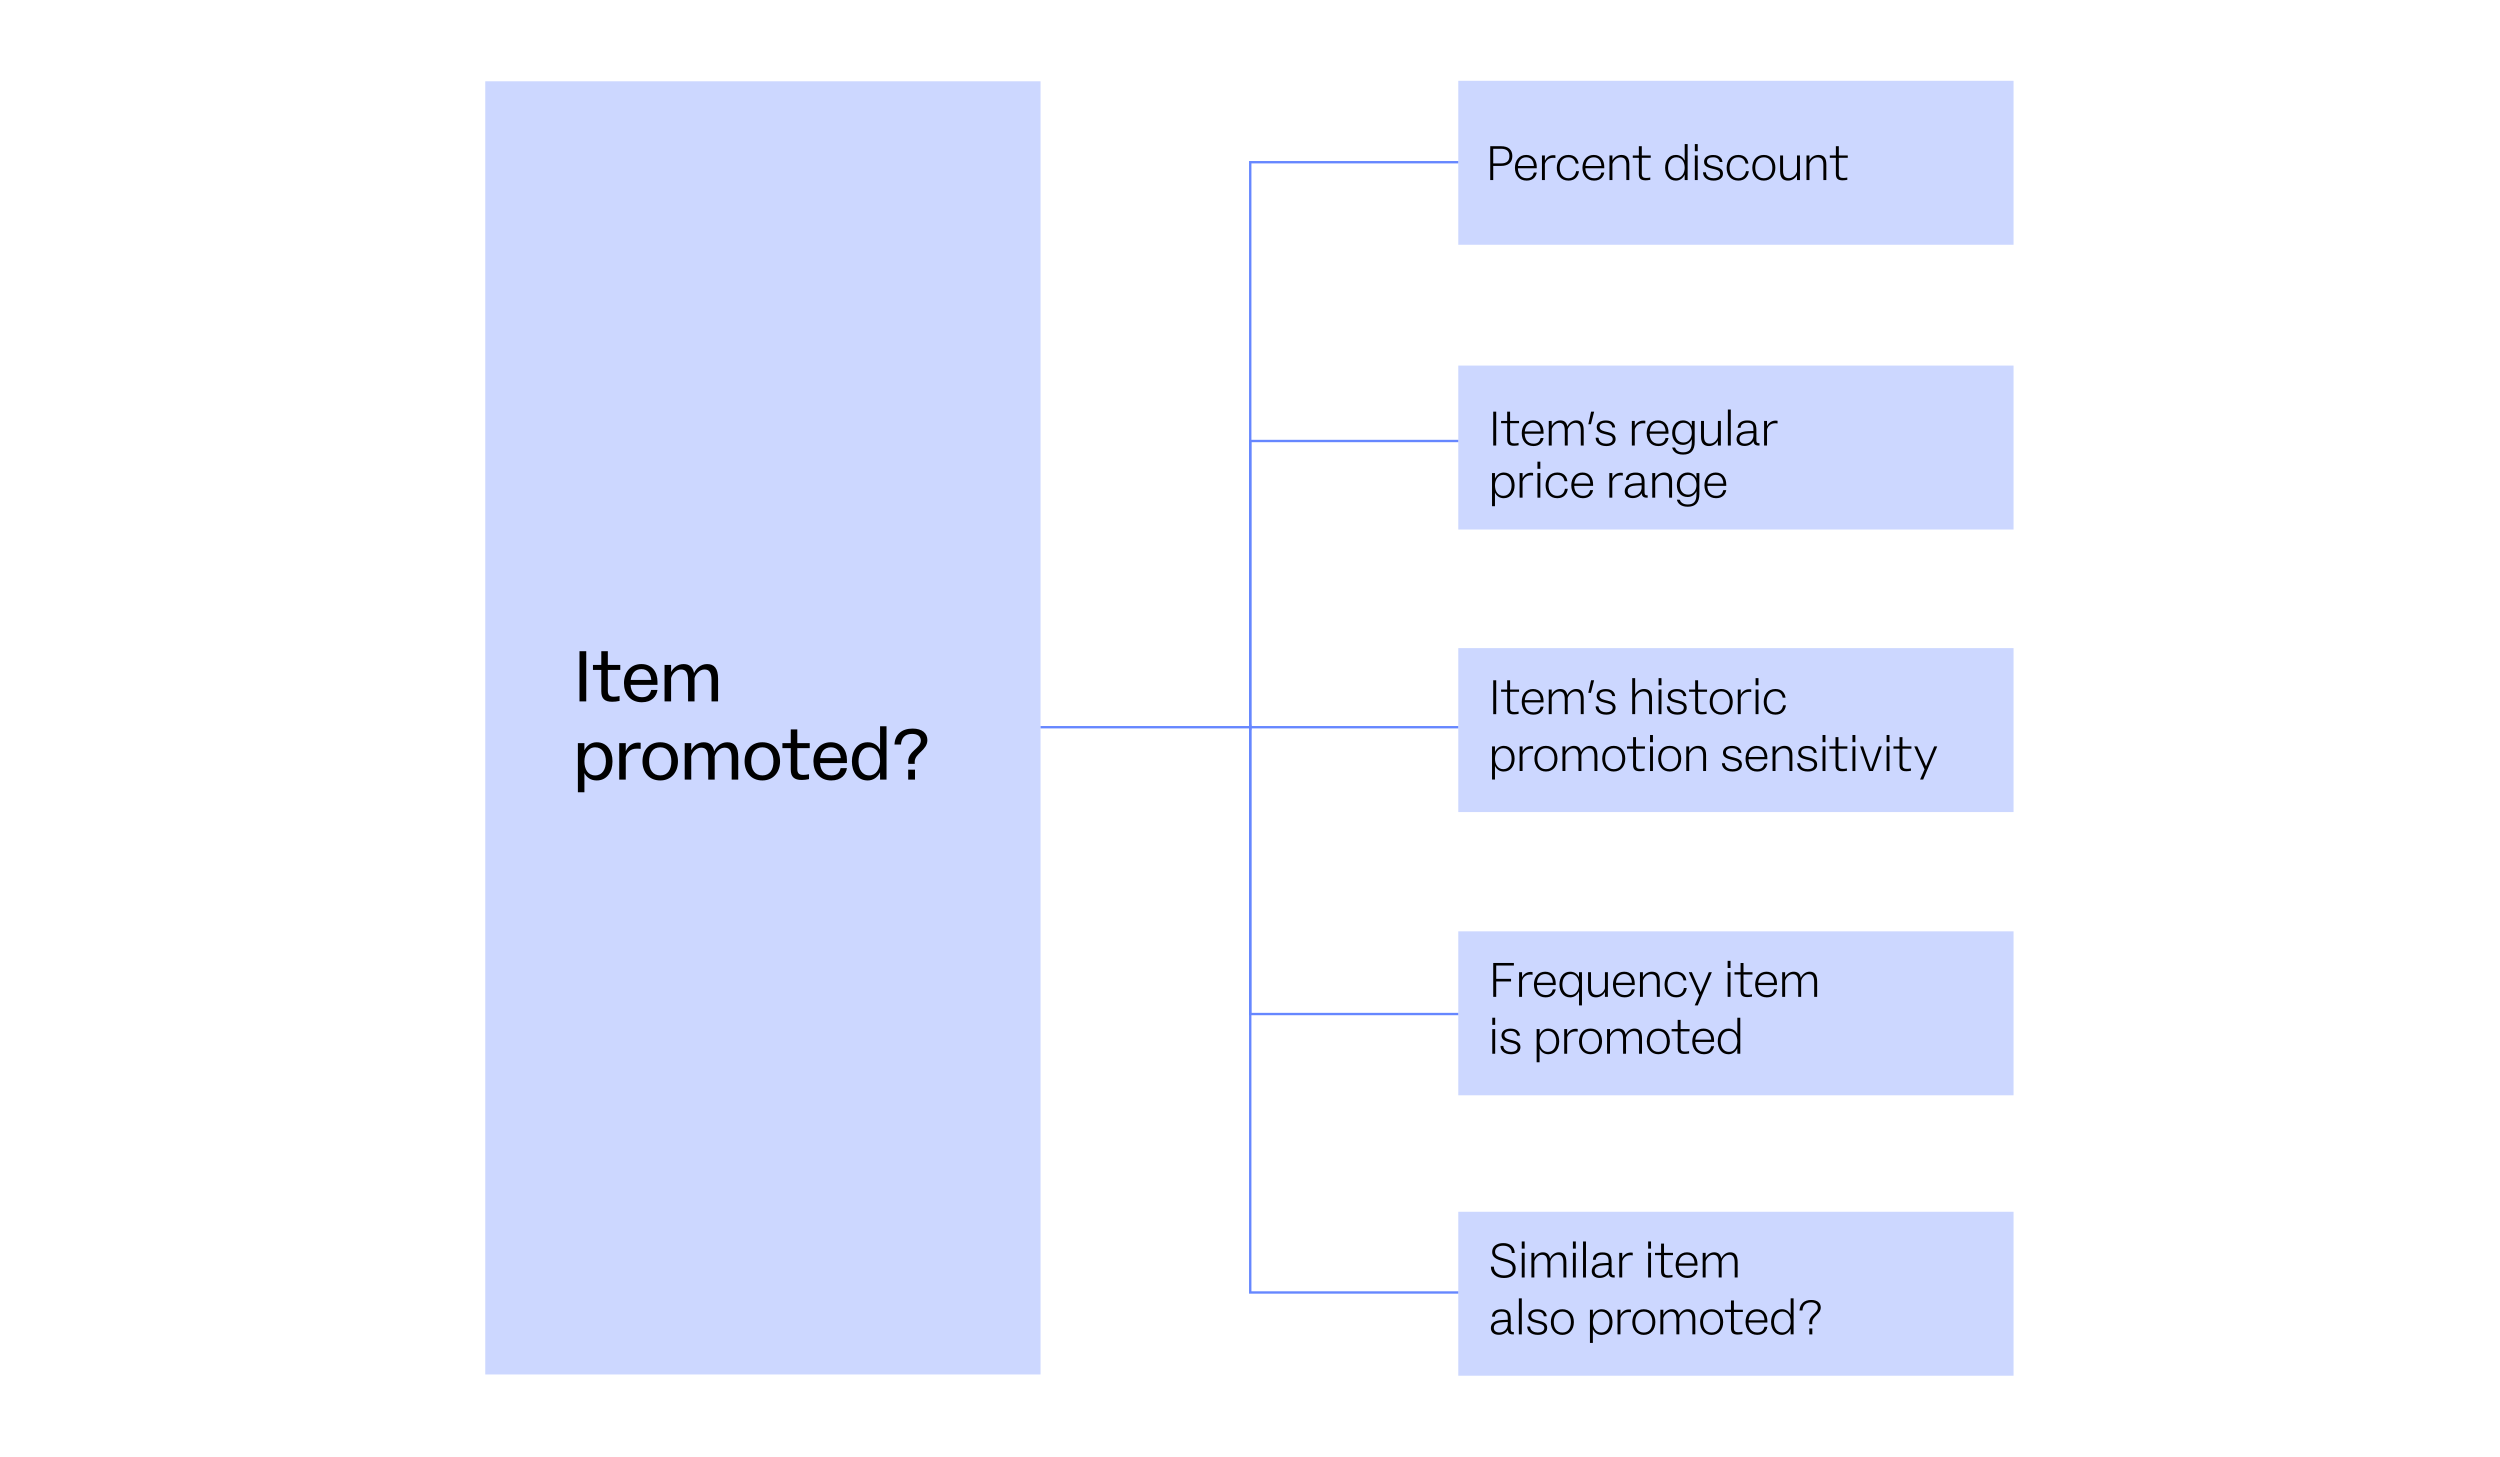 <?xml version="1.0" encoding="UTF-8"?>
<svg xmlns="http://www.w3.org/2000/svg" width="1055" height="615" viewBox="0 0 1055 615" fill="none">
  <path d="M439.111 34.297H204.781V580.027H439.111V34.297Z" fill="#CCD7FF"></path>
  <path d="M849.721 34.102H615.391V103.292H849.721V34.102Z" fill="#CCD7FF"></path>
  <path d="M849.721 154.273H615.391V223.463H849.721V154.273Z" fill="#CCD7FF"></path>
  <path d="M849.721 393.023H615.391V462.213H849.721V393.023Z" fill="#CCD7FF"></path>
  <path d="M849.721 273.5H615.391V342.69H849.721V273.5Z" fill="#CCD7FF"></path>
  <path d="M849.721 511.367H615.391V580.557H849.721V511.367Z" fill="#CCD7FF"></path>
  <path d="M247.393 296V274.814H244.548V296H247.393ZM261.751 280.592H256.507V274.814H253.751V280.592H250.225V282.725H253.751V291.704C253.751 294.933 255.292 296.148 258.373 296.148C259.321 296.148 260.329 296.03 261.455 295.793V293.718C260.625 293.896 259.884 294.015 259.055 294.015C257.336 294.015 256.507 293.422 256.507 291.467V282.725H261.751V280.592ZM277.454 287.763C277.454 283.525 275.143 280.236 270.668 280.236C266.016 280.236 263.32 283.792 263.32 288.296C263.32 292.8 265.957 296.356 270.846 296.356C275.113 296.356 277.069 293.837 277.454 291.141H274.787C274.372 292.918 273.454 294.222 270.905 294.222C267.794 294.222 266.283 292.059 266.105 289.007H277.454V287.763ZM270.668 282.37C273.365 282.37 274.609 284.207 274.846 286.933H266.165C266.52 284.207 267.972 282.37 270.668 282.37ZM298.398 280.236C295.702 280.236 293.746 282.074 292.887 284.029C292.354 281.392 290.842 280.236 288.472 280.236C286.013 280.236 284.116 281.807 283.198 283.585V280.592H280.442V296H283.198V286.163C283.672 284.355 285.302 282.518 287.376 282.518C289.42 282.518 290.368 283.792 290.368 286.963V296H293.094V286.4V286.163C293.568 284.355 295.228 282.518 297.302 282.518C299.317 282.518 300.265 283.792 300.265 286.963V296H303.021V286.4C303.021 282.074 301.391 280.236 298.398 280.236ZM251.808 313.236C249.437 313.236 247.659 314.599 246.622 316.614V313.592H243.867V334.334H246.622V326.244C247.63 328.141 249.348 329.356 251.808 329.356C256.104 329.356 258.475 325.8 258.475 321.296C258.475 316.792 256.104 313.236 251.808 313.236ZM251.156 327.222C248.074 327.222 246.622 324.585 246.622 321.296C246.622 318.126 248.252 315.37 251.156 315.37C254.208 315.37 255.689 318.007 255.689 321.296C255.689 324.585 254.208 327.222 251.156 327.222ZM269.197 313.385C266.678 313.385 264.841 315.103 264.071 317V313.592H261.315V329H264.071V319.459C264.545 317.503 266.086 315.933 268.664 315.933C269.079 315.933 269.76 315.933 270.353 316.022V313.474C269.908 313.385 269.493 313.385 269.197 313.385ZM278.629 329.356C283.163 329.356 286.096 325.978 286.096 321.296C286.096 316.585 283.281 313.236 278.629 313.236C273.977 313.236 271.133 316.585 271.133 321.296C271.133 325.978 273.977 329.356 278.629 329.356ZM278.629 327.222C275.429 327.222 273.918 324.763 273.918 321.296C273.918 317.859 275.429 315.37 278.629 315.37C281.8 315.37 283.311 317.859 283.311 321.296C283.311 324.763 281.8 327.222 278.629 327.222ZM306.906 313.236C304.209 313.236 302.254 315.074 301.394 317.029C300.861 314.392 299.35 313.236 296.979 313.236C294.52 313.236 292.624 314.807 291.705 316.585V313.592H288.949V329H291.705V319.163C292.179 317.355 293.809 315.518 295.883 315.518C297.927 315.518 298.876 316.792 298.876 319.963V329H301.602V319.4V319.163C302.076 317.355 303.735 315.518 305.809 315.518C307.824 315.518 308.772 316.792 308.772 319.963V329H311.528V319.4C311.528 315.074 309.898 313.236 306.906 313.236ZM321.715 329.356C326.249 329.356 329.182 325.978 329.182 321.296C329.182 316.585 326.367 313.236 321.715 313.236C317.063 313.236 314.219 316.585 314.219 321.296C314.219 325.978 317.063 329.356 321.715 329.356ZM321.715 327.222C318.515 327.222 317.004 324.763 317.004 321.296C317.004 317.859 318.515 315.37 321.715 315.37C324.886 315.37 326.397 317.859 326.397 321.296C326.397 324.763 324.886 327.222 321.715 327.222ZM341.702 313.592H336.457V307.814H333.702V313.592H330.176V315.725H333.702V324.704C333.702 327.933 335.242 329.148 338.324 329.148C339.272 329.148 340.28 329.03 341.406 328.793V326.718C340.576 326.896 339.835 327.015 339.006 327.015C337.287 327.015 336.457 326.422 336.457 324.467V315.725H341.702V313.592ZM357.405 320.763C357.405 316.525 355.093 313.236 350.619 313.236C345.967 313.236 343.271 316.792 343.271 321.296C343.271 325.8 345.908 329.356 350.797 329.356C355.064 329.356 357.019 326.837 357.405 324.141H354.738C354.323 325.918 353.404 327.222 350.856 327.222C347.745 327.222 346.234 325.059 346.056 322.007H357.405V320.763ZM350.619 315.37C353.316 315.37 354.56 317.207 354.797 319.933H346.115C346.471 317.207 347.923 315.37 350.619 315.37ZM371.386 316.407C370.378 314.481 368.66 313.236 366.171 313.236C361.874 313.236 359.504 316.792 359.504 321.296C359.504 325.8 361.874 329.356 366.171 329.356C368.571 329.356 370.349 327.963 371.386 325.918V329H374.112V306.481H371.386V316.407ZM366.852 327.222C363.771 327.222 362.289 324.585 362.289 321.296C362.289 318.007 363.771 315.37 366.852 315.37C369.904 315.37 371.386 318.007 371.386 321.296C371.386 324.467 369.727 327.222 366.852 327.222ZM386.012 322.363V321.503C386.012 317.859 391.345 316.703 391.345 312.318C391.345 309.444 389.182 307.458 385.123 307.458C380.501 307.458 377.656 310.007 377.478 314.185H380.204C380.412 311.31 381.982 309.71 384.915 309.71C387.256 309.71 388.59 310.747 388.59 312.525C388.59 315.844 383.256 316.822 383.256 321.385V322.363H386.012ZM386.13 329V324.792H383.256V329H386.13Z" fill="black"></path>
  <path d="M633.42 61.7H628.88V76H630.14V70.02H633.42C636.64 70.02 638.2 68.44 638.2 65.86C638.2 63.28 636.64 61.7 633.42 61.7ZM630.14 68.96V62.78H633.36C636.12 62.78 636.96 64.08 636.96 65.86C636.96 67.66 636.12 68.96 633.36 68.96H630.14ZM648.503 70.42C648.503 67.7 647.063 65.38 644.063 65.38C641.043 65.38 639.303 67.78 639.303 70.8C639.303 73.82 641.023 76.22 644.223 76.22C646.963 76.22 648.163 74.58 648.503 72.82H647.283C646.943 74.18 646.223 75.22 644.283 75.22C641.743 75.22 640.603 73.36 640.543 71.02H648.503V70.42ZM644.063 66.38C646.263 66.38 647.183 68 647.303 70.06H640.583C640.783 67.94 641.903 66.38 644.063 66.38ZM655.484 65.48C653.684 65.48 652.464 66.66 651.944 67.82V65.6H650.704V76H651.944V69.22C652.284 67.86 653.444 66.6 655.324 66.6C655.544 66.6 655.984 66.6 656.384 66.68V65.56C656.024 65.48 655.684 65.48 655.484 65.48ZM661.899 76.22C664.819 76.22 666.079 74.22 666.319 72.26H665.119C664.859 73.94 663.899 75.22 661.819 75.22C659.439 75.22 658.199 73.2 658.199 70.8C658.199 68.38 659.359 66.38 661.819 66.38C663.799 66.38 664.699 67.56 664.939 69.04H666.139C665.919 67.12 664.639 65.38 661.899 65.38C658.699 65.38 656.959 67.78 656.959 70.8C656.959 73.82 658.699 76.22 661.899 76.22ZM676.999 70.42C676.999 67.7 675.559 65.38 672.559 65.38C669.539 65.38 667.799 67.78 667.799 70.8C667.799 73.82 669.519 76.22 672.719 76.22C675.459 76.22 676.659 74.58 676.999 72.82H675.779C675.439 74.18 674.719 75.22 672.779 75.22C670.239 75.22 669.099 73.36 669.039 71.02H676.999V70.42ZM672.559 66.38C674.759 66.38 675.679 68 675.799 70.06H669.079C669.279 67.94 670.399 66.38 672.559 66.38ZM684.22 65.38C682.4 65.38 681.08 66.48 680.44 67.7V65.6H679.2V76H680.44V69.18C680.8 67.88 682.08 66.42 683.86 66.42C685.42 66.42 686.32 67.2 686.32 69.52V76H687.56V69.28C687.56 66.48 686.28 65.38 684.22 65.38ZM696.616 65.6H692.836V61.7H691.596V65.6H689.036V66.58H691.596V73.44C691.596 75.4 692.536 76.1 694.476 76.1C695.056 76.1 695.676 76.02 696.416 75.88V74.9C695.776 75.04 695.276 75.1 694.696 75.1C693.456 75.1 692.836 74.72 692.836 73.36V66.58H696.616V65.6ZM710.941 67.78C710.261 66.32 709.021 65.38 707.221 65.38C704.301 65.38 702.681 67.78 702.681 70.8C702.681 73.82 704.301 76.22 707.221 76.22C708.961 76.22 710.241 75.18 710.941 73.66V76H712.181V60.8H710.941V67.78ZM707.441 75.22C705.081 75.22 703.921 73.22 703.921 70.8C703.921 68.38 705.081 66.38 707.441 66.38C709.801 66.38 710.941 68.38 710.941 70.8C710.941 73.12 709.641 75.22 707.441 75.22ZM715.218 63.82H716.438V60.8H715.218V63.82ZM716.438 76V65.6H715.218V76H716.438ZM725.878 73.28C725.878 74.84 724.258 75.22 723.158 75.22C721.838 75.22 719.978 74.72 719.878 72.7H718.678C718.678 74.5 720.098 76.22 723.158 76.22C725.478 76.22 727.098 75.18 727.098 73.24C727.098 69.34 720.338 71.04 720.338 68.18C720.338 66.88 721.518 66.38 722.938 66.38C724.778 66.38 725.558 67.3 725.658 68.36H726.858C726.858 67.16 725.898 65.4 722.978 65.4C720.678 65.4 719.118 66.48 719.118 68.28C719.118 72.14 725.878 70.42 725.878 73.28ZM733.578 76.22C736.498 76.22 737.758 74.22 737.998 72.26H736.798C736.538 73.94 735.578 75.22 733.498 75.22C731.118 75.22 729.878 73.2 729.878 70.8C729.878 68.38 731.038 66.38 733.498 66.38C735.478 66.38 736.378 67.56 736.618 69.04H737.818C737.598 67.12 736.318 65.38 733.578 65.38C730.378 65.38 728.638 67.78 728.638 70.8C728.638 73.82 730.378 76.22 733.578 76.22ZM744.338 76.22C747.318 76.22 749.198 73.94 749.198 70.8C749.198 67.66 747.398 65.38 744.338 65.38C741.278 65.38 739.478 67.66 739.478 70.8C739.478 73.94 741.278 76.22 744.338 76.22ZM744.338 75.22C741.898 75.22 740.718 73.34 740.718 70.8C740.718 68.28 741.898 66.38 744.338 66.38C746.778 66.38 747.938 68.28 747.938 70.8C747.938 73.34 746.778 75.22 744.338 75.22ZM758.33 72.42C757.97 73.72 756.69 75.18 754.91 75.18C753.37 75.18 752.45 74.4 752.45 72.08V65.6H751.21V72.32C751.21 75.12 752.51 76.22 754.57 76.22C756.39 76.22 757.69 75.12 758.33 73.9V76H759.57V65.6H758.33V72.42ZM767.365 65.38C765.545 65.38 764.225 66.48 763.585 67.7V65.6H762.345V76H763.585V69.18C763.945 67.88 765.225 66.42 767.005 66.42C768.565 66.42 769.465 67.2 769.465 69.52V76H770.705V69.28C770.705 66.48 769.425 65.38 767.365 65.38ZM779.76 65.6H775.98V61.7H774.74V65.6H772.18V66.58H774.74V73.44C774.74 75.4 775.68 76.1 777.62 76.1C778.2 76.1 778.82 76.02 779.56 75.88V74.9C778.92 75.04 778.42 75.1 777.84 75.1C776.6 75.1 775.98 74.72 775.98 73.36V66.58H779.76V65.6Z" fill="black"></path>
  <path d="M631.398 188.023V173.723H630.138V188.023H631.398ZM641.038 177.623H637.258V173.723H636.018V177.623H633.458V178.603H636.018V185.463C636.018 187.423 636.958 188.123 638.898 188.123C639.478 188.123 640.098 188.043 640.838 187.903V186.923C640.198 187.063 639.698 187.123 639.118 187.123C637.878 187.123 637.258 186.743 637.258 185.383V178.603H641.038V177.623ZM651.381 182.443C651.381 179.723 649.941 177.403 646.941 177.403C643.921 177.403 642.181 179.803 642.181 182.823C642.181 185.843 643.901 188.243 647.101 188.243C649.841 188.243 651.041 186.603 651.381 184.843H650.161C649.821 186.203 649.101 187.243 647.161 187.243C644.621 187.243 643.481 185.383 643.421 183.043H651.381V182.443ZM646.941 178.403C649.141 178.403 650.061 180.023 650.181 182.083H643.461C643.661 179.963 644.781 178.403 646.941 178.403ZM665.163 177.403C663.363 177.403 662.003 178.683 661.443 180.003C661.083 178.183 660.063 177.403 658.403 177.403C656.763 177.403 655.463 178.503 654.823 179.723V177.623H653.583V188.023H654.823V181.203C655.183 179.903 656.423 178.443 658.063 178.443C659.623 178.443 660.343 179.423 660.343 181.823V188.023H661.583V181.643V181.223C661.923 179.923 663.183 178.443 664.823 178.443C666.363 178.443 667.083 179.423 667.083 181.823V188.023H668.323V181.643C668.323 178.623 667.223 177.403 665.163 177.403ZM671.368 179.043L672.728 173.723H671.448L670.268 179.043H671.368ZM680.573 185.303C680.573 186.863 678.953 187.243 677.853 187.243C676.533 187.243 674.673 186.743 674.573 184.723H673.373C673.373 186.523 674.793 188.243 677.853 188.243C680.173 188.243 681.793 187.203 681.793 185.263C681.793 181.363 675.033 183.063 675.033 180.203C675.033 178.903 676.213 178.403 677.633 178.403C679.473 178.403 680.253 179.323 680.353 180.383H681.553C681.553 179.183 680.593 177.423 677.673 177.423C675.373 177.423 673.813 178.503 673.813 180.303C673.813 184.163 680.573 182.443 680.573 185.303ZM693.422 177.503C691.622 177.503 690.402 178.683 689.882 179.843V177.623H688.642V188.023H689.882V181.243C690.222 179.883 691.382 178.623 693.262 178.623C693.482 178.623 693.922 178.623 694.322 178.703V177.583C693.962 177.503 693.622 177.503 693.422 177.503ZM704.096 182.443C704.096 179.723 702.656 177.403 699.656 177.403C696.636 177.403 694.896 179.803 694.896 182.823C694.896 185.843 696.616 188.243 699.816 188.243C702.556 188.243 703.756 186.603 704.096 184.843H702.876C702.536 186.203 701.816 187.243 699.876 187.243C697.336 187.243 696.196 185.383 696.136 183.043H704.096V182.443ZM699.656 178.403C701.856 178.403 702.776 180.023 702.896 182.083H696.176C696.376 179.963 697.496 178.403 699.656 178.403ZM713.938 179.823C713.278 178.363 712.038 177.403 710.198 177.403C707.398 177.403 705.658 179.783 705.658 182.683C705.658 185.543 707.318 187.743 710.198 187.743C711.958 187.743 713.258 186.763 713.938 185.323V186.583C713.938 189.563 712.858 190.883 710.278 190.883C708.058 190.883 707.198 189.823 706.858 188.863H705.658C705.978 190.223 707.098 191.843 710.278 191.843C713.598 191.843 715.158 190.003 715.158 186.463V177.623H713.938V179.823ZM710.418 186.743C708.138 186.743 706.918 184.963 706.918 182.663C706.918 180.383 708.138 178.403 710.418 178.403C712.758 178.403 713.938 180.363 713.938 182.663C713.938 184.903 712.598 186.743 710.418 186.743ZM724.959 184.443C724.599 185.743 723.319 187.203 721.539 187.203C719.999 187.203 719.079 186.423 719.079 184.103V177.623H717.839V184.343C717.839 187.143 719.139 188.243 721.199 188.243C723.019 188.243 724.319 187.143 724.959 185.923V188.023H726.199V177.623H724.959V184.443ZM730.394 188.023V172.823H729.154V188.023H730.394ZM742.15 187.023C741.39 187.023 741.19 186.623 741.19 185.563V181.363C741.19 178.603 740.11 177.423 737.35 177.423C734.95 177.423 733.33 178.563 733.33 180.543H734.53C734.53 179.103 735.73 178.403 737.37 178.403C739.53 178.403 739.95 179.403 739.95 181.323V181.863L737.55 181.963C734.35 182.123 732.83 183.323 732.83 185.343C732.83 187.183 734.15 188.203 736.21 188.203C737.89 188.203 739.25 187.463 739.97 186.143C740.07 187.443 740.73 188.023 742.11 188.023H742.51V187.023H742.15ZM736.41 187.223C734.93 187.223 734.07 186.523 734.07 185.243C734.07 183.323 735.97 182.983 737.73 182.903L739.95 182.783V184.003C739.77 185.883 738.31 187.223 736.41 187.223ZM749.223 177.503C747.423 177.503 746.203 178.683 745.683 179.843V177.623H744.443V188.023H745.683V181.243C746.023 179.883 747.183 178.623 749.063 178.623C749.283 178.623 749.723 178.623 750.123 178.703V177.583C749.763 177.503 749.423 177.503 749.223 177.503ZM634.598 199.403C632.878 199.403 631.578 200.443 630.878 201.963V199.623H629.638V213.623H630.878V207.843C631.558 209.303 632.798 210.243 634.598 210.243C637.538 210.243 639.158 207.843 639.158 204.823C639.158 201.803 637.538 199.403 634.598 199.403ZM634.398 209.243C632.038 209.243 630.878 207.243 630.878 204.823C630.878 202.503 632.178 200.403 634.398 200.403C636.738 200.403 637.898 202.403 637.898 204.823C637.898 207.243 636.738 209.243 634.398 209.243ZM646.058 199.503C644.258 199.503 643.038 200.683 642.518 201.843V199.623H641.278V210.023H642.518V203.243C642.858 201.883 644.018 200.623 645.898 200.623C646.118 200.623 646.558 200.623 646.958 200.703V199.583C646.598 199.503 646.258 199.503 646.058 199.503ZM648.8 197.843H650.02V194.823H648.8V197.843ZM650.02 210.023V199.623H648.8V210.023H650.02ZM657.18 210.243C660.1 210.243 661.36 208.243 661.6 206.283H660.4C660.14 207.963 659.18 209.243 657.1 209.243C654.72 209.243 653.48 207.223 653.48 204.823C653.48 202.403 654.64 200.403 657.1 200.403C659.08 200.403 659.98 201.583 660.22 203.063H661.42C661.2 201.143 659.92 199.403 657.18 199.403C653.98 199.403 652.24 201.803 652.24 204.823C652.24 207.843 653.98 210.243 657.18 210.243ZM672.28 204.443C672.28 201.723 670.84 199.403 667.84 199.403C664.82 199.403 663.08 201.803 663.08 204.823C663.08 207.843 664.8 210.243 668 210.243C670.74 210.243 671.94 208.603 672.28 206.843H671.06C670.72 208.203 670 209.243 668.06 209.243C665.52 209.243 664.38 207.383 664.32 205.043H672.28V204.443ZM667.84 200.403C670.04 200.403 670.96 202.023 671.08 204.083H664.36C664.56 201.963 665.68 200.403 667.84 200.403ZM683.93 199.503C682.13 199.503 680.91 200.683 680.39 201.843V199.623H679.15V210.023H680.39V203.243C680.73 201.883 681.89 200.623 683.77 200.623C683.99 200.623 684.43 200.623 684.83 200.703V199.583C684.47 199.503 684.13 199.503 683.93 199.503ZM694.962 209.023C694.202 209.023 694.002 208.623 694.002 207.563V203.363C694.002 200.603 692.922 199.423 690.162 199.423C687.762 199.423 686.142 200.563 686.142 202.543H687.342C687.342 201.103 688.542 200.403 690.182 200.403C692.342 200.403 692.762 201.403 692.762 203.323V203.863L690.362 203.963C687.162 204.123 685.642 205.323 685.642 207.343C685.642 209.183 686.962 210.203 689.022 210.203C690.702 210.203 692.062 209.463 692.782 208.143C692.882 209.443 693.542 210.023 694.922 210.023H695.322V209.023H694.962ZM689.222 209.223C687.742 209.223 686.882 208.523 686.882 207.243C686.882 205.323 688.782 204.983 690.542 204.903L692.762 204.783V206.003C692.582 207.883 691.122 209.223 689.222 209.223ZM702.275 199.403C700.455 199.403 699.135 200.503 698.495 201.723V199.623H697.255V210.023H698.495V203.203C698.855 201.903 700.135 200.443 701.915 200.443C703.475 200.443 704.375 201.223 704.375 203.543V210.023H705.615V203.303C705.615 200.503 704.335 199.403 702.275 199.403ZM715.911 201.823C715.251 200.363 714.011 199.403 712.171 199.403C709.371 199.403 707.631 201.783 707.631 204.683C707.631 207.543 709.291 209.743 712.171 209.743C713.931 209.743 715.231 208.763 715.911 207.323V208.583C715.911 211.563 714.831 212.883 712.251 212.883C710.031 212.883 709.171 211.823 708.831 210.863H707.631C707.951 212.223 709.071 213.843 712.251 213.843C715.571 213.843 717.131 212.003 717.131 208.463V199.623H715.911V201.823ZM712.391 208.743C710.111 208.743 708.891 206.963 708.891 204.663C708.891 202.383 710.111 200.403 712.391 200.403C714.731 200.403 715.911 202.363 715.911 204.663C715.911 206.903 714.571 208.743 712.391 208.743ZM728.471 204.443C728.471 201.723 727.031 199.403 724.031 199.403C721.011 199.403 719.271 201.803 719.271 204.823C719.271 207.843 720.991 210.243 724.191 210.243C726.931 210.243 728.131 208.603 728.471 206.843H727.251C726.911 208.203 726.191 209.243 724.251 209.243C721.711 209.243 720.571 207.383 720.511 205.043H728.471V204.443ZM724.031 200.403C726.231 200.403 727.151 202.023 727.271 204.083H720.551C720.751 201.963 721.871 200.403 724.031 200.403Z" fill="black"></path>
  <path d="M630.141 301.378V287.078H631.401V301.378H630.141Z" fill="black"></path>
  <path d="M641.041 291.95H637.261V298.73C637.261 300.09 637.881 300.47 639.121 300.47C639.701 300.47 640.201 300.41 640.841 300.27V301.25C640.101 301.39 639.481 301.47 638.901 301.47C636.961 301.47 636.021 300.77 636.021 298.81V291.95H633.461V290.97H636.021V287.07H637.261V290.97H641.041V291.95Z" fill="black"></path>
  <path d="M651.38 296.406H643.42C643.48 298.746 644.62 300.606 647.16 300.606C649.1 300.606 649.82 299.566 650.16 298.206H651.38C651.04 299.966 649.84 301.606 647.1 301.606C643.9 301.606 642.18 299.206 642.18 296.186C642.18 293.166 643.92 290.766 646.94 290.766C649.96 290.766 651.38 293.086 651.38 295.806V296.406V296.406ZM643.46 295.446H650.18C650.06 293.386 649.14 291.766 646.94 291.766C644.74 291.766 643.66 293.326 643.46 295.446Z" fill="black"></path>
  <path d="M668.318 294.99V301.37H667.078V295.17C667.078 292.77 666.358 291.79 664.818 291.79C663.178 291.79 661.918 293.27 661.578 294.57V301.37H660.338V295.17C660.338 292.77 659.618 291.79 658.058 291.79C656.418 291.79 655.178 293.25 654.818 294.55V301.37H653.578V290.97H654.818V293.07C655.458 291.85 656.758 290.75 658.398 290.75C660.038 290.75 661.078 291.53 661.438 293.35C661.998 292.03 663.358 290.75 665.158 290.75C667.218 290.75 668.318 291.97 668.318 294.99V294.99Z" fill="black"></path>
  <path d="M670.258 292.39L671.438 287.07H672.718L671.358 292.39H670.258V292.39Z" fill="black"></path>
  <path d="M673.799 293.653C673.799 291.853 675.359 290.773 677.659 290.773C680.579 290.773 681.539 292.533 681.539 293.733H680.339C680.239 292.673 679.459 291.753 677.619 291.753C676.199 291.753 675.019 292.253 675.019 293.553C675.019 296.413 681.779 294.713 681.779 298.613C681.779 300.553 680.159 301.593 677.839 301.593C674.779 301.593 673.359 299.873 673.359 298.073H674.559C674.659 300.093 676.519 300.593 677.839 300.593C678.939 300.593 680.559 300.213 680.559 298.653C680.559 295.793 673.799 297.513 673.799 293.653V293.653Z" fill="black"></path>
  <path d="M697.137 294.652V301.372H695.917V294.892C695.917 292.572 694.997 291.792 693.457 291.792C691.677 291.792 690.397 293.252 690.037 294.552V301.372H688.797V286.172H690.037V293.052C690.657 291.852 691.977 290.752 693.797 290.752C695.857 290.752 697.137 291.852 697.137 294.652V294.652Z" fill="black"></path>
  <path d="M699.922 286.172H701.142V289.192H699.922V286.172ZM699.922 301.372V290.972H701.142V301.372H699.922Z" fill="black"></path>
  <path d="M703.823 293.653C703.823 291.853 705.383 290.773 707.683 290.773C710.603 290.773 711.563 292.533 711.563 293.733H710.363C710.263 292.673 709.483 291.753 707.643 291.753C706.223 291.753 705.043 292.253 705.043 293.553C705.043 296.413 711.803 294.713 711.803 298.613C711.803 300.553 710.183 301.593 707.863 301.593C704.803 301.593 703.383 299.873 703.383 298.073H704.583C704.683 300.093 706.543 300.593 707.863 300.593C708.963 300.593 710.583 300.213 710.583 298.653C710.583 295.793 703.823 297.513 703.823 293.653V293.653Z" fill="black"></path>
  <path d="M720.377 291.95H716.597V298.73C716.597 300.09 717.217 300.47 718.457 300.47C719.037 300.47 719.537 300.41 720.177 300.27V301.25C719.437 301.39 718.817 301.47 718.237 301.47C716.297 301.47 715.357 300.77 715.357 298.81V291.95H712.797V290.97H715.357V287.07H716.597V290.97H720.377V291.95Z" fill="black"></path>
  <path d="M721.5 296.17C721.5 293.03 723.3 290.75 726.36 290.75C729.42 290.75 731.22 293.03 731.22 296.17C731.22 299.31 729.34 301.59 726.36 301.59C723.38 301.59 721.5 299.31 721.5 296.17ZM729.96 296.17C729.96 293.65 728.8 291.75 726.36 291.75C723.92 291.75 722.74 293.65 722.74 296.17C722.74 298.69 723.92 300.59 726.36 300.59C728.8 300.59 729.96 298.71 729.96 296.17Z" fill="black"></path>
  <path d="M739.024 290.932V292.052C738.624 291.972 738.184 291.972 737.964 291.972C736.084 291.972 734.924 293.232 734.584 294.592V301.372H733.344V290.972H734.584V293.192C735.104 292.032 736.324 290.852 738.124 290.852C738.324 290.852 738.664 290.852 739.024 290.932V290.932Z" fill="black"></path>
  <path d="M740.859 286.172H742.079V289.192H740.859V286.172ZM740.859 301.372V290.972H742.079V301.372H740.859Z" fill="black"></path>
  <path d="M744.297 296.17C744.297 293.15 746.037 290.75 749.237 290.75C751.977 290.75 753.257 292.49 753.477 294.41H752.277C752.037 292.93 751.137 291.75 749.157 291.75C746.697 291.75 745.537 293.75 745.537 296.17C745.537 298.59 746.777 300.59 749.157 300.59C751.237 300.59 752.197 299.31 752.457 297.63H753.657C753.417 299.59 752.157 301.59 749.237 301.59C746.037 301.59 744.297 299.19 744.297 296.17Z" fill="black"></path>
  <path d="M639.161 320.17C639.161 323.19 637.541 325.59 634.601 325.59C632.801 325.59 631.561 324.65 630.881 323.19V328.97H629.641V314.97H630.881V317.31C631.581 315.79 632.881 314.75 634.601 314.75C637.541 314.75 639.161 317.15 639.161 320.17ZM637.901 320.17C637.901 317.75 636.741 315.75 634.401 315.75C632.061 315.75 630.881 317.85 630.881 320.17C630.881 322.49 632.041 324.59 634.401 324.59C636.761 324.59 637.901 322.59 637.901 320.17Z" fill="black"></path>
  <path d="M646.961 314.932V316.052C646.561 315.972 646.121 315.972 645.901 315.972C644.021 315.972 642.861 317.232 642.521 318.592V325.372H641.281V314.972H642.521V317.192C643.041 316.032 644.261 314.852 646.061 314.852C646.261 314.852 646.601 314.852 646.961 314.932V314.932Z" fill="black"></path>
  <path d="M647.523 320.17C647.523 317.03 649.323 314.75 652.383 314.75C655.443 314.75 657.243 317.03 657.243 320.17C657.243 323.31 655.363 325.59 652.383 325.59C649.403 325.59 647.523 323.31 647.523 320.17ZM655.983 320.17C655.983 317.65 654.823 315.75 652.383 315.75C649.943 315.75 648.763 317.65 648.763 320.17C648.763 322.69 649.943 324.59 652.383 324.59C654.823 324.59 655.983 322.71 655.983 320.17Z" fill="black"></path>
  <path d="M674.099 318.99V325.37H672.859V319.17C672.859 316.77 672.139 315.79 670.599 315.79C668.959 315.79 667.699 317.27 667.359 318.57V325.37H666.119V319.17C666.119 316.77 665.399 315.79 663.839 315.79C662.199 315.79 660.959 317.25 660.599 318.55V325.37H659.359V314.97H660.599V317.07C661.239 315.85 662.539 314.75 664.179 314.75C665.819 314.75 666.859 315.53 667.219 317.35C667.779 316.03 669.139 314.75 670.939 314.75C672.999 314.75 674.099 315.97 674.099 318.99V318.99Z" fill="black"></path>
  <path d="M676.141 320.17C676.141 317.03 677.941 314.75 681.001 314.75C684.061 314.75 685.861 317.03 685.861 320.17C685.861 323.31 683.981 325.59 681.001 325.59C678.021 325.59 676.141 323.31 676.141 320.17ZM684.601 320.17C684.601 317.65 683.441 315.75 681.001 315.75C678.561 315.75 677.381 317.65 677.381 320.17C677.381 322.69 678.561 324.59 681.001 324.59C683.441 324.59 684.601 322.71 684.601 320.17Z" fill="black"></path>
  <path d="M694.182 315.95H690.402V322.73C690.402 324.09 691.022 324.47 692.262 324.47C692.842 324.47 693.342 324.41 693.982 324.27V325.25C693.242 325.39 692.622 325.47 692.042 325.47C690.102 325.47 689.162 324.77 689.162 322.81V315.95H686.602V314.97H689.162V311.07H690.402V314.97H694.182V315.95Z" fill="black"></path>
  <path d="M696.32 310.172H697.54V313.192H696.32V310.172ZM696.32 325.372V314.972H697.54V325.372H696.32Z" fill="black"></path>
  <path d="M699.758 320.17C699.758 317.03 701.558 314.75 704.618 314.75C707.678 314.75 709.478 317.03 709.478 320.17C709.478 323.31 707.598 325.59 704.618 325.59C701.638 325.59 699.758 323.31 699.758 320.17ZM708.218 320.17C708.218 317.65 707.058 315.75 704.618 315.75C702.178 315.75 700.998 317.65 700.998 320.17C700.998 322.69 702.178 324.59 704.618 324.59C707.058 324.59 708.218 322.71 708.218 320.17Z" fill="black"></path>
  <path d="M719.962 318.65V325.37H718.722V318.89C718.722 316.57 717.822 315.79 716.262 315.79C714.482 315.79 713.202 317.25 712.842 318.55V325.37H711.602V314.97H712.842V317.07C713.482 315.85 714.802 314.75 716.622 314.75C718.682 314.75 719.962 315.85 719.962 318.65Z" fill="black"></path>
  <path d="M727.104 317.653C727.104 315.853 728.664 314.773 730.964 314.773C733.884 314.773 734.844 316.533 734.844 317.733H733.644C733.544 316.673 732.764 315.753 730.924 315.753C729.504 315.753 728.324 316.253 728.324 317.553C728.324 320.413 735.084 318.713 735.084 322.613C735.084 324.553 733.464 325.593 731.144 325.593C728.084 325.593 726.664 323.873 726.664 322.073H727.864C727.964 324.093 729.824 324.593 731.144 324.593C732.244 324.593 733.864 324.213 733.864 322.653C733.864 319.793 727.104 321.513 727.104 317.653V317.653Z" fill="black"></path>
  <path d="M745.817 320.406H737.857C737.917 322.746 739.057 324.606 741.597 324.606C743.537 324.606 744.257 323.566 744.597 322.206H745.817C745.477 323.966 744.277 325.606 741.537 325.606C738.337 325.606 736.617 323.206 736.617 320.186C736.617 317.166 738.357 314.766 741.377 314.766C744.397 314.766 745.817 317.086 745.817 319.806V320.406V320.406ZM737.897 319.446H744.617C744.497 317.386 743.577 315.766 741.377 315.766C739.177 315.766 738.097 317.326 737.897 319.446Z" fill="black"></path>
  <path d="M756.383 318.65V325.37H755.143V318.89C755.143 316.57 754.243 315.79 752.683 315.79C750.903 315.79 749.623 317.25 749.263 318.55V325.37H748.023V314.97H749.263V317.07C749.903 315.85 751.223 314.75 753.043 314.75C755.103 314.75 756.383 315.85 756.383 318.65Z" fill="black"></path>
  <path d="M758.862 317.653C758.862 315.853 760.422 314.773 762.722 314.773C765.642 314.773 766.602 316.533 766.602 317.733H765.402C765.302 316.673 764.522 315.753 762.682 315.753C761.262 315.753 760.082 316.253 760.082 317.553C760.082 320.413 766.842 318.713 766.842 322.613C766.842 324.553 765.222 325.593 762.902 325.593C759.842 325.593 758.422 323.873 758.422 322.073H759.622C759.722 324.093 761.582 324.593 762.902 324.593C764.002 324.593 765.622 324.213 765.622 322.653C765.622 319.793 758.862 321.513 758.862 317.653V317.653Z" fill="black"></path>
  <path d="M769.117 310.172H770.337V313.192H769.117V310.172ZM769.117 325.372V314.972H770.337V325.372H769.117Z" fill="black"></path>
  <path d="M779.603 315.95H775.823V322.73C775.823 324.09 776.443 324.47 777.683 324.47C778.263 324.47 778.763 324.41 779.403 324.27V325.25C778.663 325.39 778.043 325.47 777.463 325.47C775.523 325.47 774.583 324.77 774.583 322.81V315.95H772.023V314.97H774.583V311.07H775.823V314.97H779.603V315.95Z" fill="black"></path>
  <path d="M781.742 310.172H782.962V313.192H781.742V310.172ZM781.742 325.372V314.972H782.962V325.372H781.742Z" fill="black"></path>
  <path d="M792.881 314.969H794.141L790.381 325.369H788.721L784.961 314.969H786.221L789.561 324.589L792.881 314.969V314.969Z" fill="black"></path>
  <path d="M796.141 310.172H797.361V313.192H796.141V310.172ZM796.141 325.372V314.972H797.361V325.372H796.141Z" fill="black"></path>
  <path d="M806.619 315.95H802.839V322.73C802.839 324.09 803.459 324.47 804.699 324.47C805.279 324.47 805.779 324.41 806.419 324.27V325.25C805.679 325.39 805.059 325.47 804.479 325.47C802.539 325.47 801.599 324.77 801.599 322.81V315.95H799.039V314.97H801.599V311.07H802.839V314.97H806.619V315.95Z" fill="black"></path>
  <path d="M816.237 314.969H817.517L811.577 328.969H810.277L812.157 324.689L807.797 314.969H809.077L812.797 323.349L816.237 314.969Z" fill="black"></path>
  <path d="M638.861 407.455H631.401V413.075H637.661V414.175H631.401V420.675H630.141V406.375H638.861V407.455Z" fill="black"></path>
  <path d="M646.742 410.236V411.356C646.342 411.276 645.902 411.276 645.682 411.276C643.802 411.276 642.642 412.536 642.302 413.896V420.676H641.062V410.276H642.302V412.496C642.822 411.336 644.043 410.156 645.843 410.156C646.043 410.156 646.382 410.156 646.742 410.236V410.236Z" fill="black"></path>
  <path d="M656.52 415.695H648.56C648.62 418.035 649.76 419.895 652.3 419.895C654.24 419.895 654.96 418.855 655.3 417.495H656.52C656.18 419.255 654.98 420.895 652.24 420.895C649.04 420.895 647.32 418.495 647.32 415.475C647.32 412.455 649.06 410.055 652.08 410.055C655.1 410.055 656.52 412.375 656.52 415.095V415.695V415.695ZM648.6 414.735H655.32C655.2 412.675 654.28 411.055 652.08 411.055C649.88 411.055 648.8 412.615 648.6 414.735Z" fill="black"></path>
  <path d="M666.346 410.275H667.586V424.275H666.346V418.335C665.646 419.855 664.366 420.895 662.626 420.895C659.706 420.895 658.086 418.495 658.086 415.475C658.086 412.455 659.706 410.055 662.626 410.055C664.426 410.055 665.666 410.995 666.346 412.455V410.275V410.275ZM666.346 415.475C666.346 413.055 665.206 411.055 662.846 411.055C660.486 411.055 659.326 413.055 659.326 415.475C659.326 417.895 660.486 419.895 662.846 419.895C665.046 419.895 666.346 417.795 666.346 415.475Z" fill="black"></path>
  <path d="M677.284 410.273H678.524V420.673H677.284V418.573C676.644 419.793 675.344 420.893 673.524 420.893C671.464 420.893 670.164 419.793 670.164 416.993V410.273H671.404V416.753C671.404 419.073 672.324 419.853 673.864 419.853C675.644 419.853 676.924 418.393 677.284 417.093V410.273Z" fill="black"></path>
  <path d="M689.864 415.695H681.904C681.964 418.035 683.104 419.895 685.644 419.895C687.584 419.895 688.304 418.855 688.644 417.495H689.864C689.524 419.255 688.324 420.895 685.584 420.895C682.384 420.895 680.664 418.495 680.664 415.475C680.664 412.455 682.404 410.055 685.424 410.055C688.444 410.055 689.864 412.375 689.864 415.095V415.695V415.695ZM681.944 414.735H688.664C688.544 412.675 687.624 411.055 685.424 411.055C683.224 411.055 682.144 412.615 681.944 414.735Z" fill="black"></path>
  <path d="M700.422 413.955V420.675H699.182V414.195C699.182 411.875 698.282 411.095 696.722 411.095C694.942 411.095 693.662 412.555 693.302 413.855V420.675H692.062V410.275H693.302V412.375C693.942 411.155 695.263 410.055 697.083 410.055C699.143 410.055 700.422 411.155 700.422 413.955Z" fill="black"></path>
  <path d="M702.445 415.475C702.445 412.455 704.185 410.055 707.385 410.055C710.125 410.055 711.405 411.795 711.625 413.715H710.425C710.185 412.235 709.285 411.055 707.305 411.055C704.845 411.055 703.685 413.055 703.685 415.475C703.685 417.895 704.925 419.895 707.305 419.895C709.385 419.895 710.345 418.615 710.605 416.935H711.805C711.565 418.895 710.305 420.895 707.385 420.895C704.185 420.895 702.445 418.495 702.445 415.475Z" fill="black"></path>
  <path d="M721.12 410.273H722.4L716.46 424.273H715.16L717.04 419.993L712.68 410.273H713.96L717.68 418.653L721.12 410.273Z" fill="black"></path>
  <path d="M729.062 405.477H730.283V408.497H729.062V405.477ZM729.062 420.677V410.277H730.283V420.677H729.062Z" fill="black"></path>
  <path d="M739.541 411.255H735.761V418.035C735.761 419.395 736.381 419.775 737.621 419.775C738.201 419.775 738.701 419.715 739.341 419.575V420.555C738.601 420.695 737.981 420.775 737.401 420.775C735.461 420.775 734.521 420.075 734.521 418.115V411.255H731.961V410.275H734.521V406.375H735.761V410.275H739.541V411.255Z" fill="black"></path>
  <path d="M749.88 415.695H741.92C741.98 418.035 743.12 419.895 745.66 419.895C747.6 419.895 748.32 418.855 748.66 417.495H749.88C749.54 419.255 748.34 420.895 745.6 420.895C742.4 420.895 740.68 418.495 740.68 415.475C740.68 412.455 742.42 410.055 745.44 410.055C748.46 410.055 749.88 412.375 749.88 415.095V415.695V415.695ZM741.96 414.735H748.68C748.56 412.675 747.64 411.055 745.44 411.055C743.24 411.055 742.16 412.615 741.96 414.735Z" fill="black"></path>
  <path d="M766.826 414.295V420.675H765.586V414.475C765.586 412.075 764.866 411.095 763.326 411.095C761.686 411.095 760.426 412.575 760.086 413.875V420.675H758.846V414.475C758.846 412.075 758.126 411.095 756.566 411.095C754.926 411.095 753.686 412.555 753.326 413.855V420.675H752.086V410.275H753.326V412.375C753.966 411.155 755.266 410.055 756.906 410.055C758.546 410.055 759.586 410.835 759.946 412.655C760.506 411.335 761.866 410.055 763.666 410.055C765.726 410.055 766.826 411.275 766.826 414.295V414.295Z" fill="black"></path>
  <path d="M629.742 429.477H630.962V432.497H629.742V429.477ZM629.742 444.677V434.277H630.962V444.677H629.742Z" fill="black"></path>
  <path d="M633.643 436.958C633.643 435.158 635.203 434.078 637.503 434.078C640.423 434.078 641.383 435.838 641.383 437.038H640.183C640.083 435.978 639.303 435.058 637.463 435.058C636.043 435.058 634.863 435.558 634.863 436.858C634.863 439.718 641.623 438.018 641.623 441.918C641.623 443.858 640.003 444.898 637.683 444.898C634.623 444.898 633.203 443.178 633.203 441.378H634.403C634.503 443.398 636.363 443.898 637.683 443.898C638.783 443.898 640.403 443.518 640.403 441.958C640.403 439.098 633.643 440.818 633.643 436.958V436.958Z" fill="black"></path>
  <path d="M657.981 439.475C657.981 442.495 656.361 444.895 653.421 444.895C651.621 444.895 650.381 443.955 649.701 442.495V448.275H648.461V434.275H649.701V436.615C650.401 435.095 651.701 434.055 653.421 434.055C656.361 434.055 657.981 436.455 657.981 439.475ZM656.721 439.475C656.721 437.055 655.561 435.055 653.221 435.055C650.881 435.055 649.701 437.155 649.701 439.475C649.701 441.795 650.861 443.895 653.221 443.895C655.581 443.895 656.721 441.895 656.721 439.475Z" fill="black"></path>
  <path d="M665.782 434.236V435.356C665.382 435.276 664.942 435.276 664.722 435.276C662.842 435.276 661.682 436.536 661.342 437.896V444.676H660.102V434.276H661.342V436.496C661.862 435.336 663.082 434.156 664.882 434.156C665.082 434.156 665.422 434.156 665.782 434.236V434.236Z" fill="black"></path>
  <path d="M666.344 439.475C666.344 436.335 668.144 434.055 671.204 434.055C674.264 434.055 676.064 436.335 676.064 439.475C676.064 442.615 674.184 444.895 671.204 444.895C668.224 444.895 666.344 442.615 666.344 439.475ZM674.804 439.475C674.804 436.955 673.644 435.055 671.204 435.055C668.764 435.055 667.584 436.955 667.584 439.475C667.584 441.995 668.764 443.895 671.204 443.895C673.644 443.895 674.804 442.015 674.804 439.475Z" fill="black"></path>
  <path d="M692.92 438.295V444.675H691.68V438.475C691.68 436.075 690.96 435.095 689.42 435.095C687.78 435.095 686.52 436.575 686.18 437.875V444.675H684.94V438.475C684.94 436.075 684.22 435.095 682.66 435.095C681.02 435.095 679.78 436.555 679.42 437.855V444.675H678.18V434.275H679.42V436.375C680.06 435.155 681.36 434.055 683 434.055C684.64 434.055 685.68 434.835 686.04 436.655C686.6 435.335 687.96 434.055 689.76 434.055C691.82 434.055 692.92 435.275 692.92 438.295V438.295Z" fill="black"></path>
  <path d="M694.961 439.475C694.961 436.335 696.761 434.055 699.821 434.055C702.881 434.055 704.681 436.335 704.681 439.475C704.681 442.615 702.801 444.895 699.821 444.895C696.841 444.895 694.961 442.615 694.961 439.475ZM703.421 439.475C703.421 436.955 702.261 435.055 699.821 435.055C697.381 435.055 696.201 436.955 696.201 439.475C696.201 441.995 697.381 443.895 699.821 443.895C702.261 443.895 703.421 442.015 703.421 439.475Z" fill="black"></path>
  <path d="M713.002 435.255H709.222V442.035C709.222 443.395 709.842 443.775 711.082 443.775C711.662 443.775 712.162 443.715 712.802 443.575V444.555C712.062 444.695 711.442 444.775 710.862 444.775C708.922 444.775 707.982 444.075 707.982 442.115V435.255H705.422V434.275H707.982V430.375H709.222V434.275H713.002V435.255Z" fill="black"></path>
  <path d="M723.341 439.695H715.381C715.441 442.035 716.581 443.895 719.121 443.895C721.061 443.895 721.781 442.855 722.121 441.495H723.341C723.001 443.255 721.801 444.895 719.061 444.895C715.861 444.895 714.141 442.495 714.141 439.475C714.141 436.455 715.881 434.055 718.901 434.055C721.921 434.055 723.341 436.375 723.341 439.095V439.695V439.695ZM715.421 438.735H722.141C722.021 436.675 721.101 435.055 718.901 435.055C716.701 435.055 715.621 436.615 715.421 438.735Z" fill="black"></path>
  <path d="M733.158 429.477H734.398V444.677H733.158V442.337C732.458 443.857 731.178 444.897 729.438 444.897C726.518 444.897 724.898 442.497 724.898 439.477C724.898 436.457 726.518 434.057 729.438 434.057C731.238 434.057 732.478 434.997 733.158 436.457V429.477V429.477ZM733.158 439.477C733.158 437.057 732.018 435.057 729.658 435.057C727.298 435.057 726.138 437.057 726.138 439.477C726.138 441.897 727.298 443.897 729.658 443.897C731.858 443.897 733.158 441.797 733.158 439.477Z" fill="black"></path>
  <path d="M629.156 534.526H630.416C630.436 536.786 632.096 538.226 634.676 538.226C637.036 538.226 638.356 537.146 638.356 535.366C638.356 533.586 637.396 532.946 634.376 532.226C631.016 531.406 629.696 530.326 629.696 528.326C629.696 526.046 631.516 524.586 634.436 524.586C637.356 524.586 639.196 526.246 639.196 528.766H637.976C637.936 526.866 636.676 525.686 634.356 525.686C632.196 525.686 630.916 526.706 630.916 528.226C630.916 529.746 631.876 530.386 634.896 531.146C638.276 532.006 639.616 533.026 639.616 535.286C639.616 537.806 637.836 539.326 634.656 539.326C631.316 539.326 629.156 537.446 629.156 534.526V534.526Z" fill="black"></path>
  <path d="M642.18 523.898H643.4V526.918H642.18V523.898ZM642.18 539.098V528.698H643.4V539.098H642.18Z" fill="black"></path>
  <path d="M660.998 532.717V539.097H659.758V532.897C659.758 530.497 659.038 529.517 657.498 529.517C655.858 529.517 654.598 530.997 654.258 532.297V539.097H653.018V532.897C653.018 530.497 652.298 529.517 650.738 529.517C649.098 529.517 647.858 530.977 647.498 532.277V539.097H646.258V528.697H647.498V530.797C648.138 529.577 649.438 528.477 651.078 528.477C652.718 528.477 653.758 529.257 654.118 531.077C654.678 529.757 656.038 528.477 657.838 528.477C659.898 528.477 660.998 529.697 660.998 532.717V532.717Z" fill="black"></path>
  <path d="M663.773 523.898H664.993V526.918H663.773V523.898ZM663.773 539.098V528.698H664.993V539.098H663.773Z" fill="black"></path>
  <path d="M668.039 539.106V523.906H669.279V539.106H668.039Z" fill="black"></path>
  <path d="M681.399 538.108V539.108H680.999C679.619 539.108 678.959 538.528 678.859 537.228C678.139 538.548 676.779 539.288 675.099 539.288C673.039 539.288 671.719 538.268 671.719 536.428C671.719 534.408 673.239 533.208 676.439 533.048L678.839 532.948V532.408C678.839 530.488 678.419 529.488 676.259 529.488C674.619 529.488 673.419 530.188 673.419 531.628H672.219C672.219 529.648 673.839 528.508 676.239 528.508C678.999 528.508 680.079 529.688 680.079 532.448V536.648C680.079 537.708 680.279 538.108 681.039 538.108H681.399V538.108ZM678.839 535.088V533.868L676.619 533.988C674.859 534.068 672.959 534.408 672.959 536.328C672.959 537.608 673.819 538.308 675.299 538.308C677.199 538.308 678.659 536.968 678.839 535.088Z" fill="black"></path>
  <path d="M689.016 528.658V529.778C688.616 529.698 688.176 529.698 687.956 529.698C686.076 529.698 684.916 530.958 684.576 532.318V539.098H683.336V528.698H684.576V530.918C685.096 529.758 686.316 528.578 688.116 528.578C688.316 528.578 688.656 528.578 689.016 528.658Z" fill="black"></path>
  <path d="M695.516 523.898H696.736V526.918H695.516V523.898ZM695.516 539.098V528.698H696.736V539.098H695.516Z" fill="black"></path>
  <path d="M705.994 529.677H702.214V536.457C702.214 537.817 702.834 538.197 704.074 538.197C704.654 538.197 705.154 538.137 705.794 537.997V538.977C705.054 539.117 704.434 539.197 703.854 539.197C701.914 539.197 700.974 538.497 700.974 536.537V529.677H698.414V528.697H700.974V524.797H702.214V528.697H705.994V529.677Z" fill="black"></path>
  <path d="M716.333 534.117H708.373C708.433 536.457 709.573 538.317 712.113 538.317C714.053 538.317 714.773 537.277 715.113 535.917H716.333C715.993 537.677 714.793 539.317 712.053 539.317C708.853 539.317 707.133 536.917 707.133 533.897C707.133 530.877 708.873 528.477 711.893 528.477C714.913 528.477 716.333 530.797 716.333 533.517V534.117V534.117ZM708.413 533.157H715.133C715.013 531.097 714.093 529.477 711.893 529.477C709.693 529.477 708.613 531.037 708.413 533.157Z" fill="black"></path>
  <path d="M733.279 532.717V539.097H732.039V532.897C732.039 530.497 731.319 529.517 729.779 529.517C728.139 529.517 726.879 530.997 726.539 532.297V539.097H725.299V532.897C725.299 530.497 724.579 529.517 723.019 529.517C721.379 529.517 720.139 530.977 719.779 532.277V539.097H718.539V528.697H719.779V530.797C720.419 529.577 721.719 528.477 723.359 528.477C724.999 528.477 726.039 529.257 726.399 531.077C726.959 529.757 728.319 528.477 730.119 528.477C732.179 528.477 733.279 529.697 733.279 532.717V532.717Z" fill="black"></path>
  <path d="M638.836 562.108V563.108H638.436C637.056 563.108 636.396 562.528 636.296 561.228C635.576 562.548 634.216 563.288 632.536 563.288C630.476 563.288 629.156 562.268 629.156 560.428C629.156 558.408 630.676 557.208 633.876 557.048L636.276 556.948V556.408C636.276 554.488 635.856 553.488 633.696 553.488C632.056 553.488 630.856 554.188 630.856 555.628H629.656C629.656 553.648 631.276 552.508 633.676 552.508C636.436 552.508 637.516 553.688 637.516 556.448V560.648C637.516 561.708 637.716 562.108 638.476 562.108H638.836V562.108ZM636.276 559.088V557.868L634.056 557.988C632.296 558.068 630.396 558.408 630.396 560.328C630.396 561.608 631.256 562.308 632.736 562.308C634.636 562.308 636.096 560.968 636.276 559.088Z" fill="black"></path>
  <path d="M640.953 563.106V547.906H642.193V563.106H640.953Z" fill="black"></path>
  <path d="M644.94 555.38C644.94 553.58 646.5 552.5 648.8 552.5C651.72 552.5 652.68 554.26 652.68 555.46H651.48C651.38 554.4 650.6 553.48 648.76 553.48C647.34 553.48 646.16 553.98 646.16 555.28C646.16 558.14 652.92 556.44 652.92 560.34C652.92 562.28 651.3 563.32 648.98 563.32C645.92 563.32 644.5 561.6 644.5 559.8H645.7C645.8 561.82 647.66 562.32 648.98 562.32C650.08 562.32 651.7 561.94 651.7 560.38C651.7 557.52 644.94 559.24 644.94 555.38V555.38Z" fill="black"></path>
  <path d="M654.453 557.912C654.453 554.772 656.253 552.492 659.313 552.492C662.373 552.492 664.173 554.772 664.173 557.912C664.173 561.052 662.293 563.332 659.313 563.332C656.333 563.332 654.453 561.052 654.453 557.912ZM662.913 557.912C662.913 555.392 661.753 553.492 659.313 553.492C656.873 553.492 655.693 555.392 655.693 557.912C655.693 560.432 656.873 562.332 659.313 562.332C661.753 562.332 662.913 560.452 662.913 557.912Z" fill="black"></path>
  <path d="M680.473 557.912C680.473 560.932 678.853 563.332 675.913 563.332C674.113 563.332 672.873 562.392 672.193 560.932V566.712H670.953V552.712H672.193V555.052C672.893 553.532 674.193 552.492 675.913 552.492C678.853 552.492 680.473 554.892 680.473 557.912ZM679.213 557.912C679.213 555.492 678.053 553.492 675.713 553.492C673.373 553.492 672.193 555.592 672.193 557.912C672.193 560.232 673.353 562.332 675.713 562.332C678.073 562.332 679.213 560.332 679.213 557.912Z" fill="black"></path>
  <path d="M688.274 552.658V553.778C687.874 553.698 687.434 553.698 687.214 553.698C685.334 553.698 684.174 554.958 683.834 556.318V563.098H682.594V552.698H683.834V554.918C684.354 553.758 685.574 552.578 687.374 552.578C687.574 552.578 687.914 552.578 688.274 552.658Z" fill="black"></path>
  <path d="M688.836 557.912C688.836 554.772 690.636 552.492 693.696 552.492C696.756 552.492 698.556 554.772 698.556 557.912C698.556 561.052 696.676 563.332 693.696 563.332C690.716 563.332 688.836 561.052 688.836 557.912ZM697.296 557.912C697.296 555.392 696.136 553.492 693.696 553.492C691.256 553.492 690.076 555.392 690.076 557.912C690.076 560.432 691.256 562.332 693.696 562.332C696.136 562.332 697.296 560.452 697.296 557.912Z" fill="black"></path>
  <path d="M715.42 556.717V563.097H714.18V556.897C714.18 554.497 713.46 553.517 711.92 553.517C710.28 553.517 709.02 554.997 708.68 556.297V563.097H707.44V556.897C707.44 554.497 706.72 553.517 705.16 553.517C703.52 553.517 702.28 554.977 701.92 556.277V563.097H700.68V552.697H701.92V554.797C702.56 553.577 703.86 552.477 705.5 552.477C707.14 552.477 708.18 553.257 708.54 555.077C709.1 553.757 710.46 552.477 712.26 552.477C714.32 552.477 715.42 553.697 715.42 556.717V556.717Z" fill="black"></path>
  <path d="M717.453 557.912C717.453 554.772 719.253 552.492 722.313 552.492C725.373 552.492 727.173 554.772 727.173 557.912C727.173 561.052 725.293 563.332 722.313 563.332C719.333 563.332 717.453 561.052 717.453 557.912ZM725.913 557.912C725.913 555.392 724.753 553.492 722.313 553.492C719.873 553.492 718.693 555.392 718.693 557.912C718.693 560.432 719.873 562.332 722.313 562.332C724.753 562.332 725.913 560.452 725.913 557.912Z" fill="black"></path>
  <path d="M735.494 553.677H731.714V560.457C731.714 561.817 732.334 562.197 733.574 562.197C734.154 562.197 734.654 562.137 735.294 561.997V562.977C734.554 563.117 733.934 563.197 733.354 563.197C731.414 563.197 730.474 562.497 730.474 560.537V553.677H727.914V552.697H730.474V548.797H731.714V552.697H735.494V553.677Z" fill="black"></path>
  <path d="M745.833 558.117H737.873C737.933 560.457 739.073 562.317 741.613 562.317C743.553 562.317 744.273 561.277 744.613 559.917H745.833C745.493 561.677 744.293 563.317 741.553 563.317C738.353 563.317 736.633 560.917 736.633 557.897C736.633 554.877 738.373 552.477 741.393 552.477C744.413 552.477 745.833 554.797 745.833 557.517V558.117V558.117ZM737.913 557.157H744.633C744.513 555.097 743.593 553.477 741.393 553.477C739.193 553.477 738.113 555.037 737.913 557.157Z" fill="black"></path>
  <path d="M755.658 547.898H756.898V563.098H755.658V560.758C754.958 562.278 753.678 563.318 751.938 563.318C749.018 563.318 747.398 560.918 747.398 557.898C747.398 554.878 749.018 552.478 751.938 552.478C753.738 552.478 754.978 553.418 755.658 554.878V547.898ZM755.658 557.898C755.658 555.478 754.518 553.478 752.158 553.478C749.798 553.478 748.638 555.478 748.638 557.898C748.638 560.318 749.798 562.318 752.158 562.318C754.358 562.318 755.658 560.218 755.658 557.898Z" fill="black"></path>
  <path d="M763.518 558.826V558.086C763.518 554.866 767.118 554.286 767.118 551.846C767.118 550.426 766.058 549.606 764.258 549.606C762.018 549.606 760.798 550.806 760.638 553.006H759.398C759.578 550.246 761.358 548.586 764.318 548.586C766.918 548.586 768.358 549.846 768.358 551.766C768.358 554.666 764.758 555.386 764.758 558.106V558.826H763.518V558.826ZM763.518 563.106V560.606H764.798V563.106H763.518Z" fill="black"></path>
  <path d="M615.387 306.883H439.117" stroke="#6687FF" stroke-miterlimit="10"></path>
  <path d="M527.602 308.103V68.453H615.392" stroke="#6687FF" stroke-miterlimit="10"></path>
  <path d="M527.602 305.789V545.429H615.392" stroke="#6687FF" stroke-miterlimit="10"></path>
  <path d="M527.602 306.852V427.922H615.392" stroke="#6687FF" stroke-miterlimit="10"></path>
  <path d="M527.602 307.162V186.102H615.392" stroke="#6687FF" stroke-miterlimit="10"></path>
</svg>
